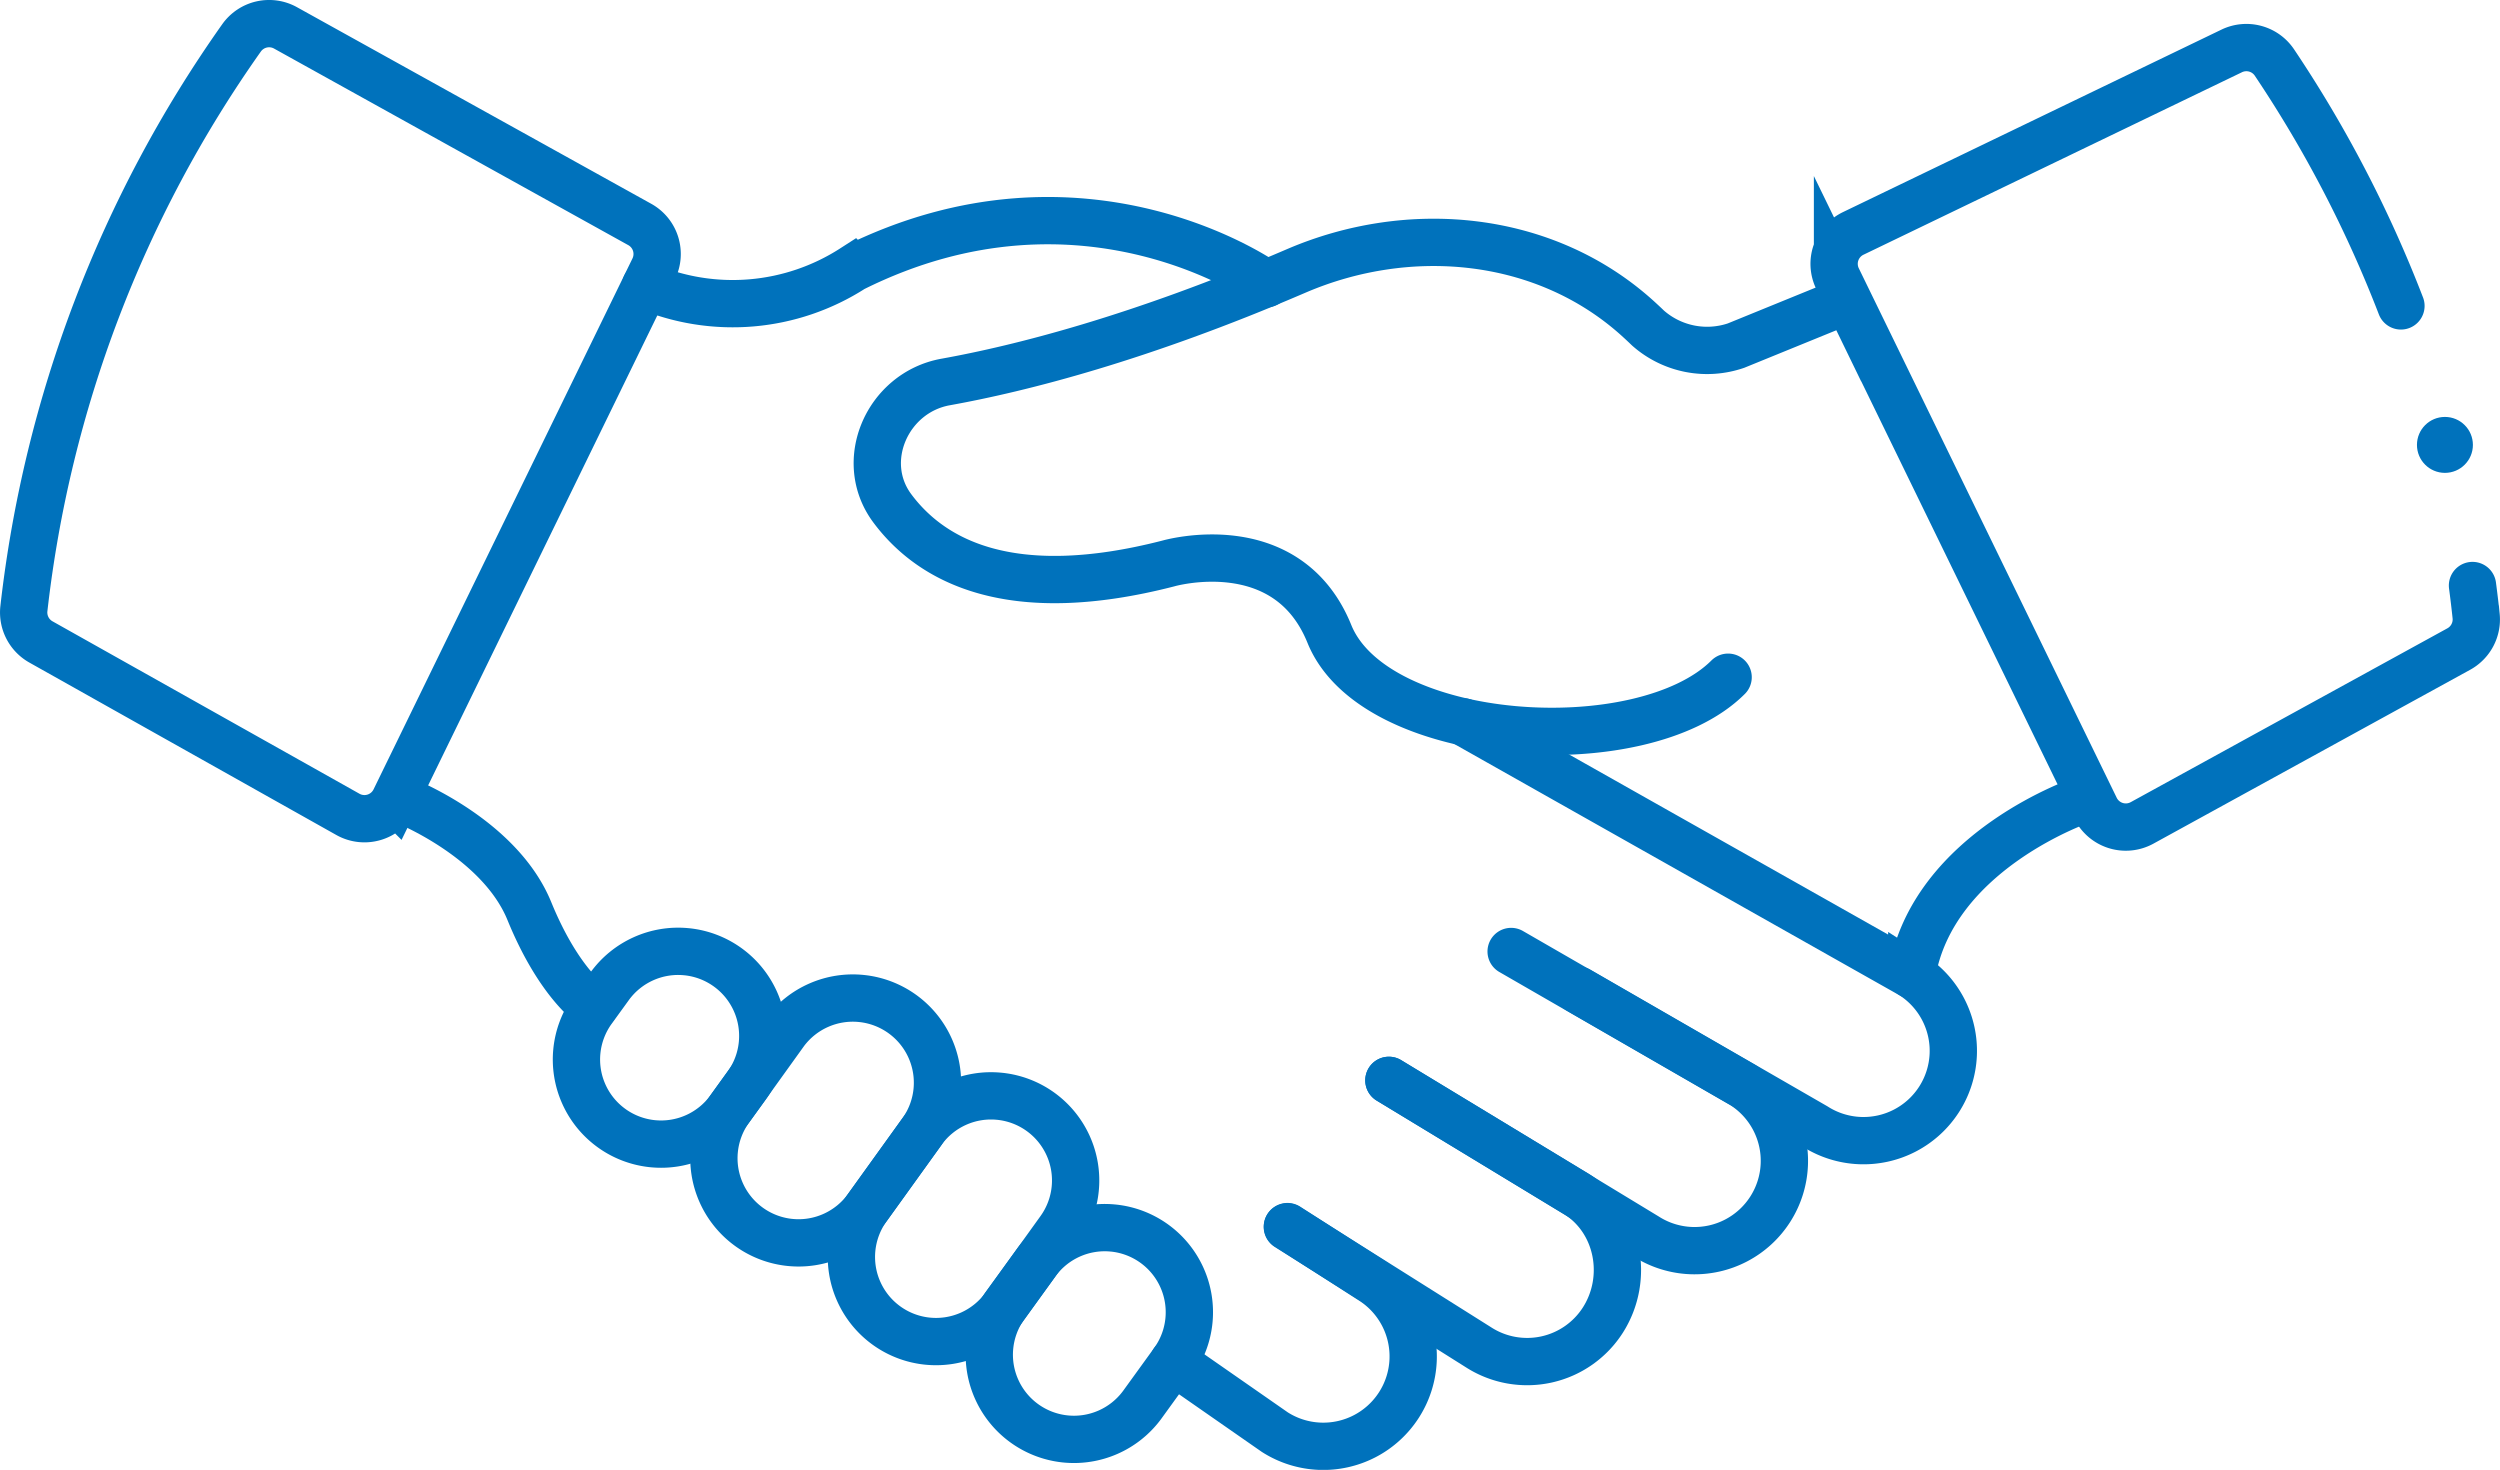 <svg xmlns="http://www.w3.org/2000/svg" viewBox="0 0 369.97 217.52" fill="#000000"><defs><style>.cls-2 {
  fill: none;
  stroke: #0072BC;
  stroke-linecap: round;
  stroke-miterlimit: 10;
  stroke-width: 7px;
}</style></defs><g id="Layer_2" data-name="Layer 2"><g id="Layer_2-2" data-name="Layer 2"><circle cx="361.82" cy="65.84" r="4.14" fill="#0072BC"></circle><path class="cls-2" d="M255.74 100.22c-12.67 12.67-52.26 10.16-59-6.39-6.28-15.54-23.85-10.44-23.85-10.44-23.29 6-35-.33-40.83-8.15-5.23-7-.72-17.16 7.88-18.71 11.11-2 28.7-6.46 51.87-16.43 16.81-7.23 36.7-5.35 50.35 6.84q.87.78 1.74 1.62a13.22 13.22 0 0013 2.59l16.41-6.69m35.11 73.83s-22.46 7.48-25.5 26"></path><path class="cls-2" d="M187.4 42s-26.89-19.41-61.18-2.29a32.87 32.87 0 01-30.69 2.59m-36.32 75.91s14.6 5.54 19.13 16.62S87.93 149 87.93 149m28.21 3.77a12.53 12.53 0 0120.35 14.62l-8.14 11.32A12.52 12.52 0 11108 164.1z"></path><path class="cls-2" d="M136.49 167.39A12.52 12.52 0 11156.83 182l-8.14 11.32a12.52 12.52 0 11-20.34-14.61z"></path><path class="cls-2" d="M153.32 186.89a12.52 12.52 0 1120.34 14.61l-4.66 6.44a12.53 12.53 0 01-20.35-14.62zM90.19 146a12.52 12.52 0 1120.34 14.61L108 164.1a12.52 12.52 0 01-20.34-14.61zm115.35 13.88L243.63 183a13.29 13.29 0 0014.29-22.42l-34.29-19.77"></path><path class="cls-2" d="M190.51 181.57l28.35 17.85a13.3 13.3 0 0018.35-4.07c3.94-6.19 2.35-14.67-3.84-18.61l-27.83-16.86"></path><path class="cls-2" d="M173.66 201.5l15 10.44A13.29 13.29 0 00203 189.52l-12.47-8m25.99-74.7l66.4 37.48a13.29 13.29 0 01-14.29 22.42l-35-20.18M365.9 86.65c.2 1.51.38 3 .54 4.53a5 5 0 01-2.57 4.87L317 121.78a5 5 0 01-6.9-2.19l-38.17-78.36a5 5 0 012.33-6.69l56-27a5 5 0 016.34 1.73 182.15 182.15 0 0118.71 36M96.74 39.79l-38.31 78.56a5 5 0 01-6.94 2.17L6.06 95a5 5 0 01-2.53-4.88 181.5 181.5 0 0132.2-84.49 5 5 0 016.53-1.5l52.42 29.09a5 5 0 012.06 6.57z"></path></g></g></svg>